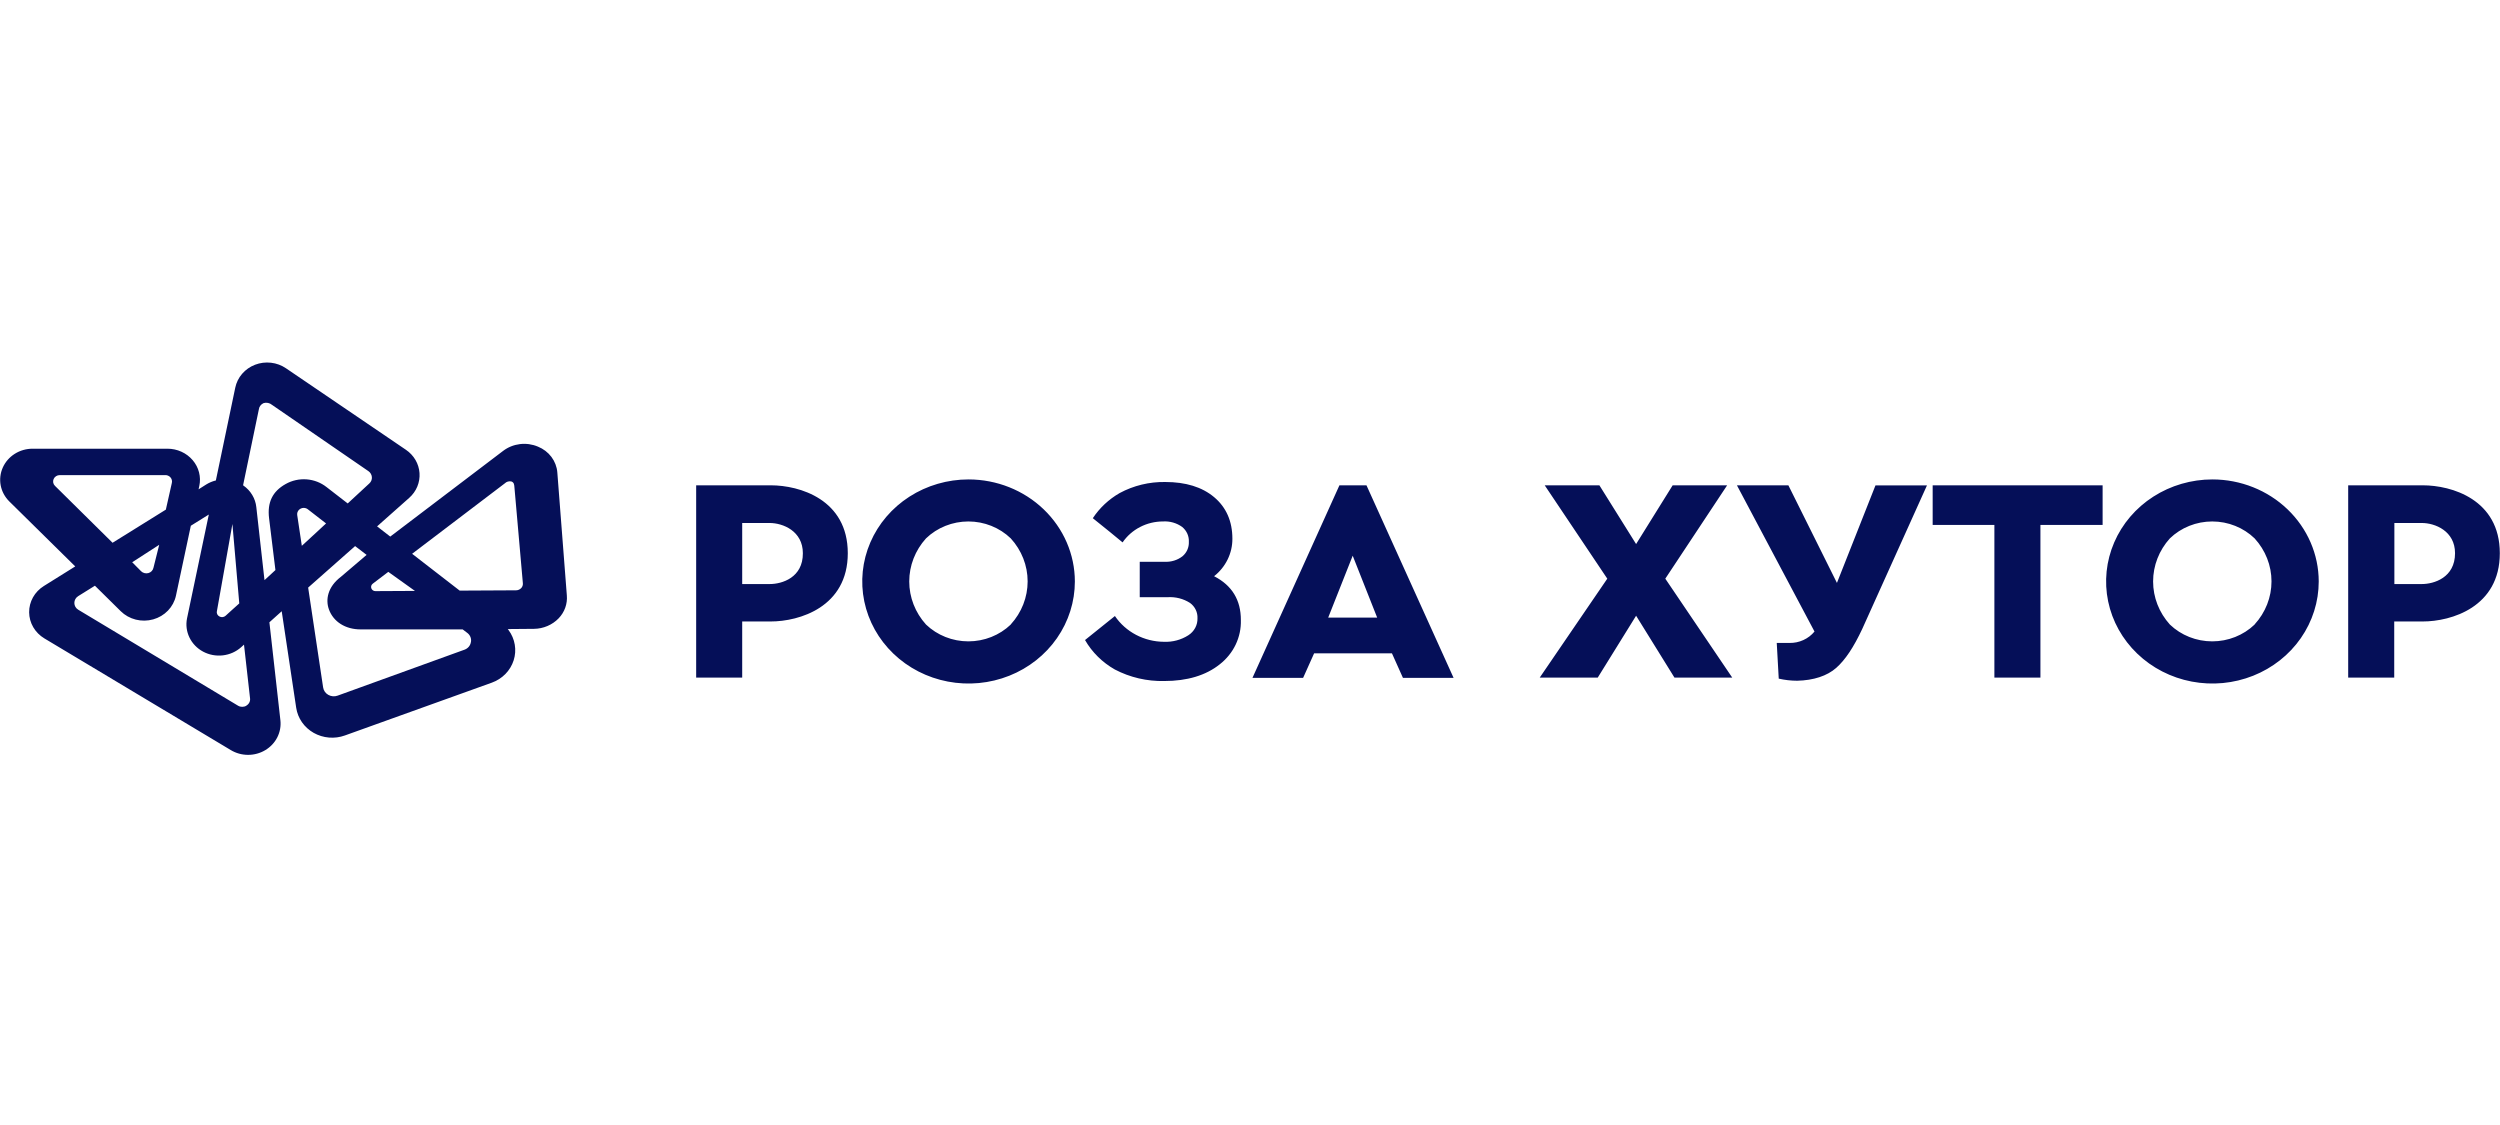 <?xml version="1.0" encoding="UTF-8"?> <svg xmlns="http://www.w3.org/2000/svg" width="200" height="90" viewBox="0 0 200 90" fill="none"><g clip-path="url(#clip0_3176_11534)"><path d="M45.347 47.632L44.586 37.794C44.551 37.346 44.387 36.917 44.114 36.553C43.84 36.189 43.467 35.905 43.036 35.731C42.584 35.539 42.086 35.468 41.595 35.528C41.104 35.588 40.64 35.775 40.252 36.07L31.22 42.927L30.167 42.11L32.736 39.83C33.019 39.579 33.24 39.271 33.383 38.928C33.526 38.584 33.587 38.214 33.562 37.845C33.536 37.476 33.425 37.117 33.237 36.795C33.048 36.473 32.787 36.195 32.472 35.982L22.878 29.462C22.523 29.22 22.112 29.067 21.68 29.018C21.249 28.968 20.811 29.023 20.407 29.178C20.004 29.333 19.647 29.582 19.37 29.904C19.093 30.225 18.904 30.608 18.82 31.017L17.267 38.445H17.233C16.974 38.512 16.726 38.617 16.5 38.757L15.886 39.146L15.944 38.875C16.022 38.515 16.014 38.143 15.922 37.786C15.831 37.429 15.657 37.097 15.414 36.813C15.169 36.526 14.861 36.295 14.513 36.137C14.164 35.978 13.783 35.896 13.397 35.897H2.618C2.108 35.894 1.608 36.036 1.182 36.305C0.755 36.574 0.421 36.958 0.221 37.409C0.021 37.859 -0.036 38.357 0.057 38.838C0.151 39.32 0.39 39.764 0.746 40.116L6.019 45.313L3.508 46.881C3.143 47.108 2.844 47.42 2.638 47.788C2.433 48.157 2.327 48.568 2.331 48.986C2.335 49.404 2.448 49.814 2.661 50.178C2.874 50.542 3.179 50.849 3.548 51.071L18.464 60.007C18.877 60.256 19.354 60.388 19.842 60.389C20.329 60.39 20.807 60.26 21.221 60.012C21.635 59.765 21.968 59.411 22.182 58.991C22.396 58.57 22.483 58.1 22.433 57.635L21.552 49.783L22.537 48.899L23.697 56.63C23.76 57.042 23.918 57.436 24.16 57.782C24.401 58.127 24.721 58.417 25.094 58.629C25.468 58.84 25.886 58.969 26.319 59.005C26.751 59.041 27.186 58.984 27.592 58.837L39.341 54.615C39.756 54.466 40.13 54.228 40.433 53.918C40.737 53.608 40.962 53.236 41.092 52.829C41.222 52.422 41.253 51.993 41.182 51.573C41.112 51.153 40.942 50.754 40.685 50.407L40.624 50.325L42.723 50.307C43.093 50.303 43.458 50.225 43.796 50.081C44.135 49.937 44.439 49.728 44.69 49.468C44.927 49.222 45.107 48.932 45.22 48.616C45.333 48.3 45.376 47.965 45.347 47.632ZM31.063 45.749L33.196 47.273L30.035 47.29C29.963 47.291 29.892 47.27 29.833 47.229C29.774 47.189 29.73 47.132 29.707 47.066C29.682 47.001 29.68 46.93 29.7 46.863C29.721 46.796 29.763 46.737 29.82 46.695L31.063 45.749ZM17.35 48.905L18.593 41.919L19.142 48.271L19.124 48.289L18.556 48.799L18.044 49.264C17.979 49.323 17.896 49.359 17.807 49.369C17.719 49.378 17.63 49.36 17.553 49.317C17.476 49.278 17.415 49.215 17.378 49.139C17.342 49.063 17.332 48.978 17.35 48.896V48.905ZM4.398 38.869C4.325 38.799 4.276 38.709 4.257 38.611C4.238 38.514 4.25 38.413 4.291 38.321C4.33 38.229 4.398 38.149 4.485 38.094C4.572 38.038 4.674 38.009 4.779 38.009H13.176C13.261 38.001 13.346 38.013 13.425 38.043C13.505 38.073 13.575 38.121 13.631 38.183C13.687 38.245 13.726 38.318 13.747 38.398C13.767 38.477 13.767 38.56 13.747 38.64L13.268 40.77L9.005 43.422L4.398 38.869ZM12.737 43.584L12.277 45.422C12.256 45.522 12.208 45.614 12.136 45.689C12.065 45.764 11.973 45.818 11.872 45.846C11.77 45.874 11.662 45.875 11.559 45.849C11.457 45.824 11.363 45.772 11.289 45.699L10.576 44.98L12.737 43.584ZM19.71 56.456C19.61 56.516 19.495 56.547 19.377 56.547C19.26 56.547 19.145 56.516 19.044 56.456L6.255 48.775C6.161 48.718 6.083 48.639 6.03 48.545C5.976 48.451 5.948 48.346 5.948 48.239C5.947 48.13 5.975 48.023 6.028 47.927C6.082 47.831 6.16 47.75 6.255 47.691L7.593 46.857L9.656 48.893C9.985 49.219 10.401 49.452 10.859 49.568C11.316 49.684 11.798 49.678 12.252 49.551C12.706 49.425 13.116 49.181 13.437 48.848C13.758 48.514 13.979 48.103 14.075 47.658L15.266 42.06L16.706 41.162L14.962 49.471C14.857 49.988 14.925 50.524 15.157 51.002C15.388 51.48 15.771 51.876 16.251 52.132C16.731 52.388 17.283 52.492 17.828 52.429C18.374 52.366 18.884 52.139 19.287 51.781L19.52 51.571L20.005 55.879C20.018 55.991 19.997 56.104 19.944 56.205C19.892 56.306 19.811 56.39 19.71 56.448V56.456ZM22.853 38.722C21.797 39.311 21.371 40.195 21.527 41.465C21.632 42.299 22.034 45.605 22.034 45.605L22.012 45.626C21.751 45.87 21.497 46.106 21.239 46.339L21.159 46.409L20.505 40.566C20.469 40.226 20.358 39.896 20.18 39.599C20.003 39.303 19.762 39.045 19.474 38.843L19.446 38.825L20.705 32.764C20.716 32.654 20.757 32.548 20.824 32.458C20.89 32.368 20.981 32.295 21.085 32.249C21.2 32.214 21.323 32.209 21.44 32.233C21.558 32.258 21.667 32.311 21.758 32.387L29.473 37.691C29.553 37.746 29.618 37.817 29.666 37.899C29.714 37.981 29.742 38.072 29.75 38.165C29.758 38.259 29.745 38.353 29.71 38.441C29.676 38.528 29.621 38.607 29.55 38.672L27.85 40.245L27.816 40.275L26.131 38.972C25.678 38.612 25.12 38.394 24.533 38.349C23.947 38.304 23.36 38.435 22.853 38.722ZM24.225 43.593L24.145 43.663L23.777 41.203C23.767 41.132 23.773 41.059 23.794 40.99C23.816 40.921 23.853 40.857 23.902 40.803C23.952 40.749 24.013 40.706 24.081 40.676C24.149 40.646 24.224 40.631 24.299 40.631C24.418 40.632 24.534 40.671 24.627 40.743L26.085 41.875L26.039 41.916L25.615 42.311L24.83 43.036L24.225 43.593ZM37.671 51.371C37.65 51.506 37.592 51.633 37.502 51.74C37.413 51.846 37.295 51.927 37.162 51.975L27.015 55.649C26.893 55.694 26.763 55.713 26.633 55.703C26.503 55.692 26.378 55.654 26.265 55.59C26.153 55.527 26.057 55.44 25.985 55.336C25.913 55.232 25.866 55.113 25.849 54.989L24.652 47.007L28.408 43.687L29.329 44.391L27.276 46.141C26.211 46.949 26.027 47.977 26.318 48.764C26.677 49.745 27.638 50.352 28.844 50.352H37.014L37.401 50.646C37.51 50.733 37.593 50.845 37.641 50.973C37.689 51.1 37.7 51.238 37.674 51.371H37.671ZM41.689 47.054C41.637 47.108 41.575 47.15 41.506 47.179C41.437 47.209 41.362 47.224 41.287 47.225L36.775 47.249L32.969 44.303L40.384 38.669C40.452 38.601 40.536 38.551 40.63 38.525C40.724 38.498 40.823 38.496 40.918 38.519C41.13 38.601 41.136 38.784 41.152 38.955L41.83 46.666C41.836 46.736 41.826 46.807 41.803 46.874C41.779 46.941 41.741 47.002 41.692 47.054H41.689Z" fill="#050F58"></path><path d="M97.127 46.097C97.588 45.733 97.958 45.274 98.211 44.756C98.465 44.237 98.594 43.67 98.591 43.097C98.591 41.704 98.1 40.587 97.133 39.774C96.166 38.961 94.853 38.56 93.22 38.56C91.945 38.539 90.686 38.844 89.574 39.444C88.703 39.943 87.967 40.633 87.425 41.456C88.322 42.175 89.313 42.974 89.807 43.392C90.159 42.877 90.64 42.453 91.205 42.161C91.77 41.868 92.403 41.715 93.045 41.716C93.596 41.682 94.14 41.84 94.58 42.16C94.757 42.308 94.896 42.492 94.988 42.698C95.079 42.905 95.12 43.129 95.108 43.354C95.117 43.569 95.076 43.783 94.989 43.982C94.901 44.18 94.769 44.357 94.601 44.5C94.198 44.814 93.686 44.971 93.168 44.942H91.179V47.776H93.404C94.04 47.734 94.673 47.896 95.203 48.236C95.398 48.378 95.554 48.564 95.657 48.777C95.761 48.99 95.809 49.224 95.798 49.459C95.807 49.727 95.744 49.993 95.616 50.232C95.487 50.471 95.298 50.674 95.065 50.823C94.49 51.19 93.809 51.373 93.119 51.344C92.338 51.34 91.57 51.148 90.885 50.788C90.2 50.429 89.619 49.911 89.193 49.282C88.429 49.904 87.475 50.667 86.802 51.203C87.364 52.179 88.187 52.993 89.187 53.56C90.397 54.194 91.759 54.512 93.137 54.482C94.979 54.482 96.47 54.032 97.581 53.145C98.126 52.719 98.562 52.179 98.855 51.566C99.147 50.953 99.289 50.283 99.269 49.609C99.276 48.009 98.561 46.831 97.127 46.097ZM61.666 38.825H55.693V54.208H59.376V49.718H61.654C63.946 49.718 67.823 48.566 67.823 44.258C67.823 39.951 63.959 38.825 61.666 38.825ZM61.58 46.724H59.376V41.839H61.568C62.636 41.839 64.229 42.485 64.229 44.258C64.241 46.206 62.568 46.724 61.58 46.724ZM77.484 38.354C75.802 38.354 74.158 38.833 72.759 39.73C71.361 40.627 70.27 41.903 69.627 43.395C68.983 44.887 68.815 46.528 69.143 48.112C69.472 49.696 70.282 51.151 71.472 52.292C72.662 53.434 74.177 54.212 75.827 54.526C77.477 54.841 79.187 54.679 80.741 54.06C82.295 53.442 83.623 52.395 84.557 51.052C85.491 49.709 85.99 48.13 85.989 46.515C85.986 44.351 85.089 42.277 83.494 40.747C81.9 39.217 79.739 38.356 77.484 38.354ZM80.861 49.963C79.961 50.825 78.742 51.309 77.471 51.309C76.199 51.309 74.98 50.825 74.081 49.963C73.216 49.007 72.739 47.783 72.739 46.517C72.739 45.251 73.216 44.027 74.081 43.071C74.525 42.642 75.053 42.301 75.635 42.069C76.217 41.837 76.841 41.717 77.471 41.717C78.101 41.717 78.725 41.837 79.306 42.069C79.888 42.301 80.416 42.642 80.861 43.071C81.731 44.023 82.211 45.246 82.211 46.512C82.211 47.779 81.731 49.002 80.861 49.954V49.963ZM107.154 38.825L100.196 54.232H104.248L105.129 52.267H111.356L112.237 54.232H116.288L109.318 38.825H107.154ZM106.255 49.409L108.216 44.456L110.174 49.409H106.255ZM193.828 38.825H187.855V54.208H191.538V49.718H193.815C196.108 49.718 199.985 48.566 199.985 44.258C199.985 39.951 196.12 38.825 193.828 38.825ZM193.742 46.724H191.55V41.839H193.742C194.813 41.839 196.403 42.485 196.403 44.258C196.403 46.206 194.727 46.724 193.742 46.724ZM176.993 38.354C175.311 38.354 173.667 38.833 172.268 39.73C170.869 40.627 169.779 41.903 169.136 43.395C168.492 44.887 168.324 46.528 168.652 48.112C168.981 49.696 169.791 51.151 170.981 52.292C172.17 53.434 173.686 54.212 175.336 54.526C176.986 54.841 178.696 54.679 180.25 54.06C181.804 53.442 183.132 52.395 184.066 51.052C185 49.709 185.499 48.13 185.498 46.515C185.495 44.351 184.598 42.277 183.003 40.747C181.409 39.217 179.248 38.356 176.993 38.354ZM180.369 49.963C179.47 50.825 178.251 51.309 176.98 51.309C175.708 51.309 174.489 50.825 173.59 49.963C172.724 49.007 172.248 47.783 172.248 46.517C172.248 45.251 172.724 44.027 173.59 43.071C174.034 42.642 174.562 42.301 175.144 42.069C175.725 41.837 176.349 41.717 176.98 41.717C177.61 41.717 178.234 41.837 178.815 42.069C179.397 42.301 179.925 42.642 180.369 43.071C181.24 44.023 181.72 45.246 181.72 46.512C181.72 47.779 181.24 49.002 180.369 49.954V49.963ZM138.171 38.825H133.813L130.888 43.525L127.951 38.825H123.577L128.583 46.294L123.178 54.208H127.819L130.888 49.258L133.957 54.208H138.579L133.224 46.294L138.171 38.825ZM154.613 41.993H159.551V54.208H163.234V41.993H168.209V38.825H154.613V41.993ZM146.955 46.633L143.07 38.825H138.954L145.16 50.523C144.922 50.813 144.617 51.047 144.269 51.205C143.922 51.364 143.54 51.443 143.156 51.436H142.14L142.299 54.291C142.782 54.401 143.276 54.458 143.773 54.459C145.086 54.429 146.17 54.073 146.897 53.431C147.624 52.788 148.29 51.783 148.975 50.325L154.156 38.834H150.037L146.955 46.633Z" fill="#050F58"></path></g><defs><clipPath id="clip0_3176_11534"><rect width="200" height="32" fill="white" transform="translate(0 29)"></rect></clipPath></defs></svg> 